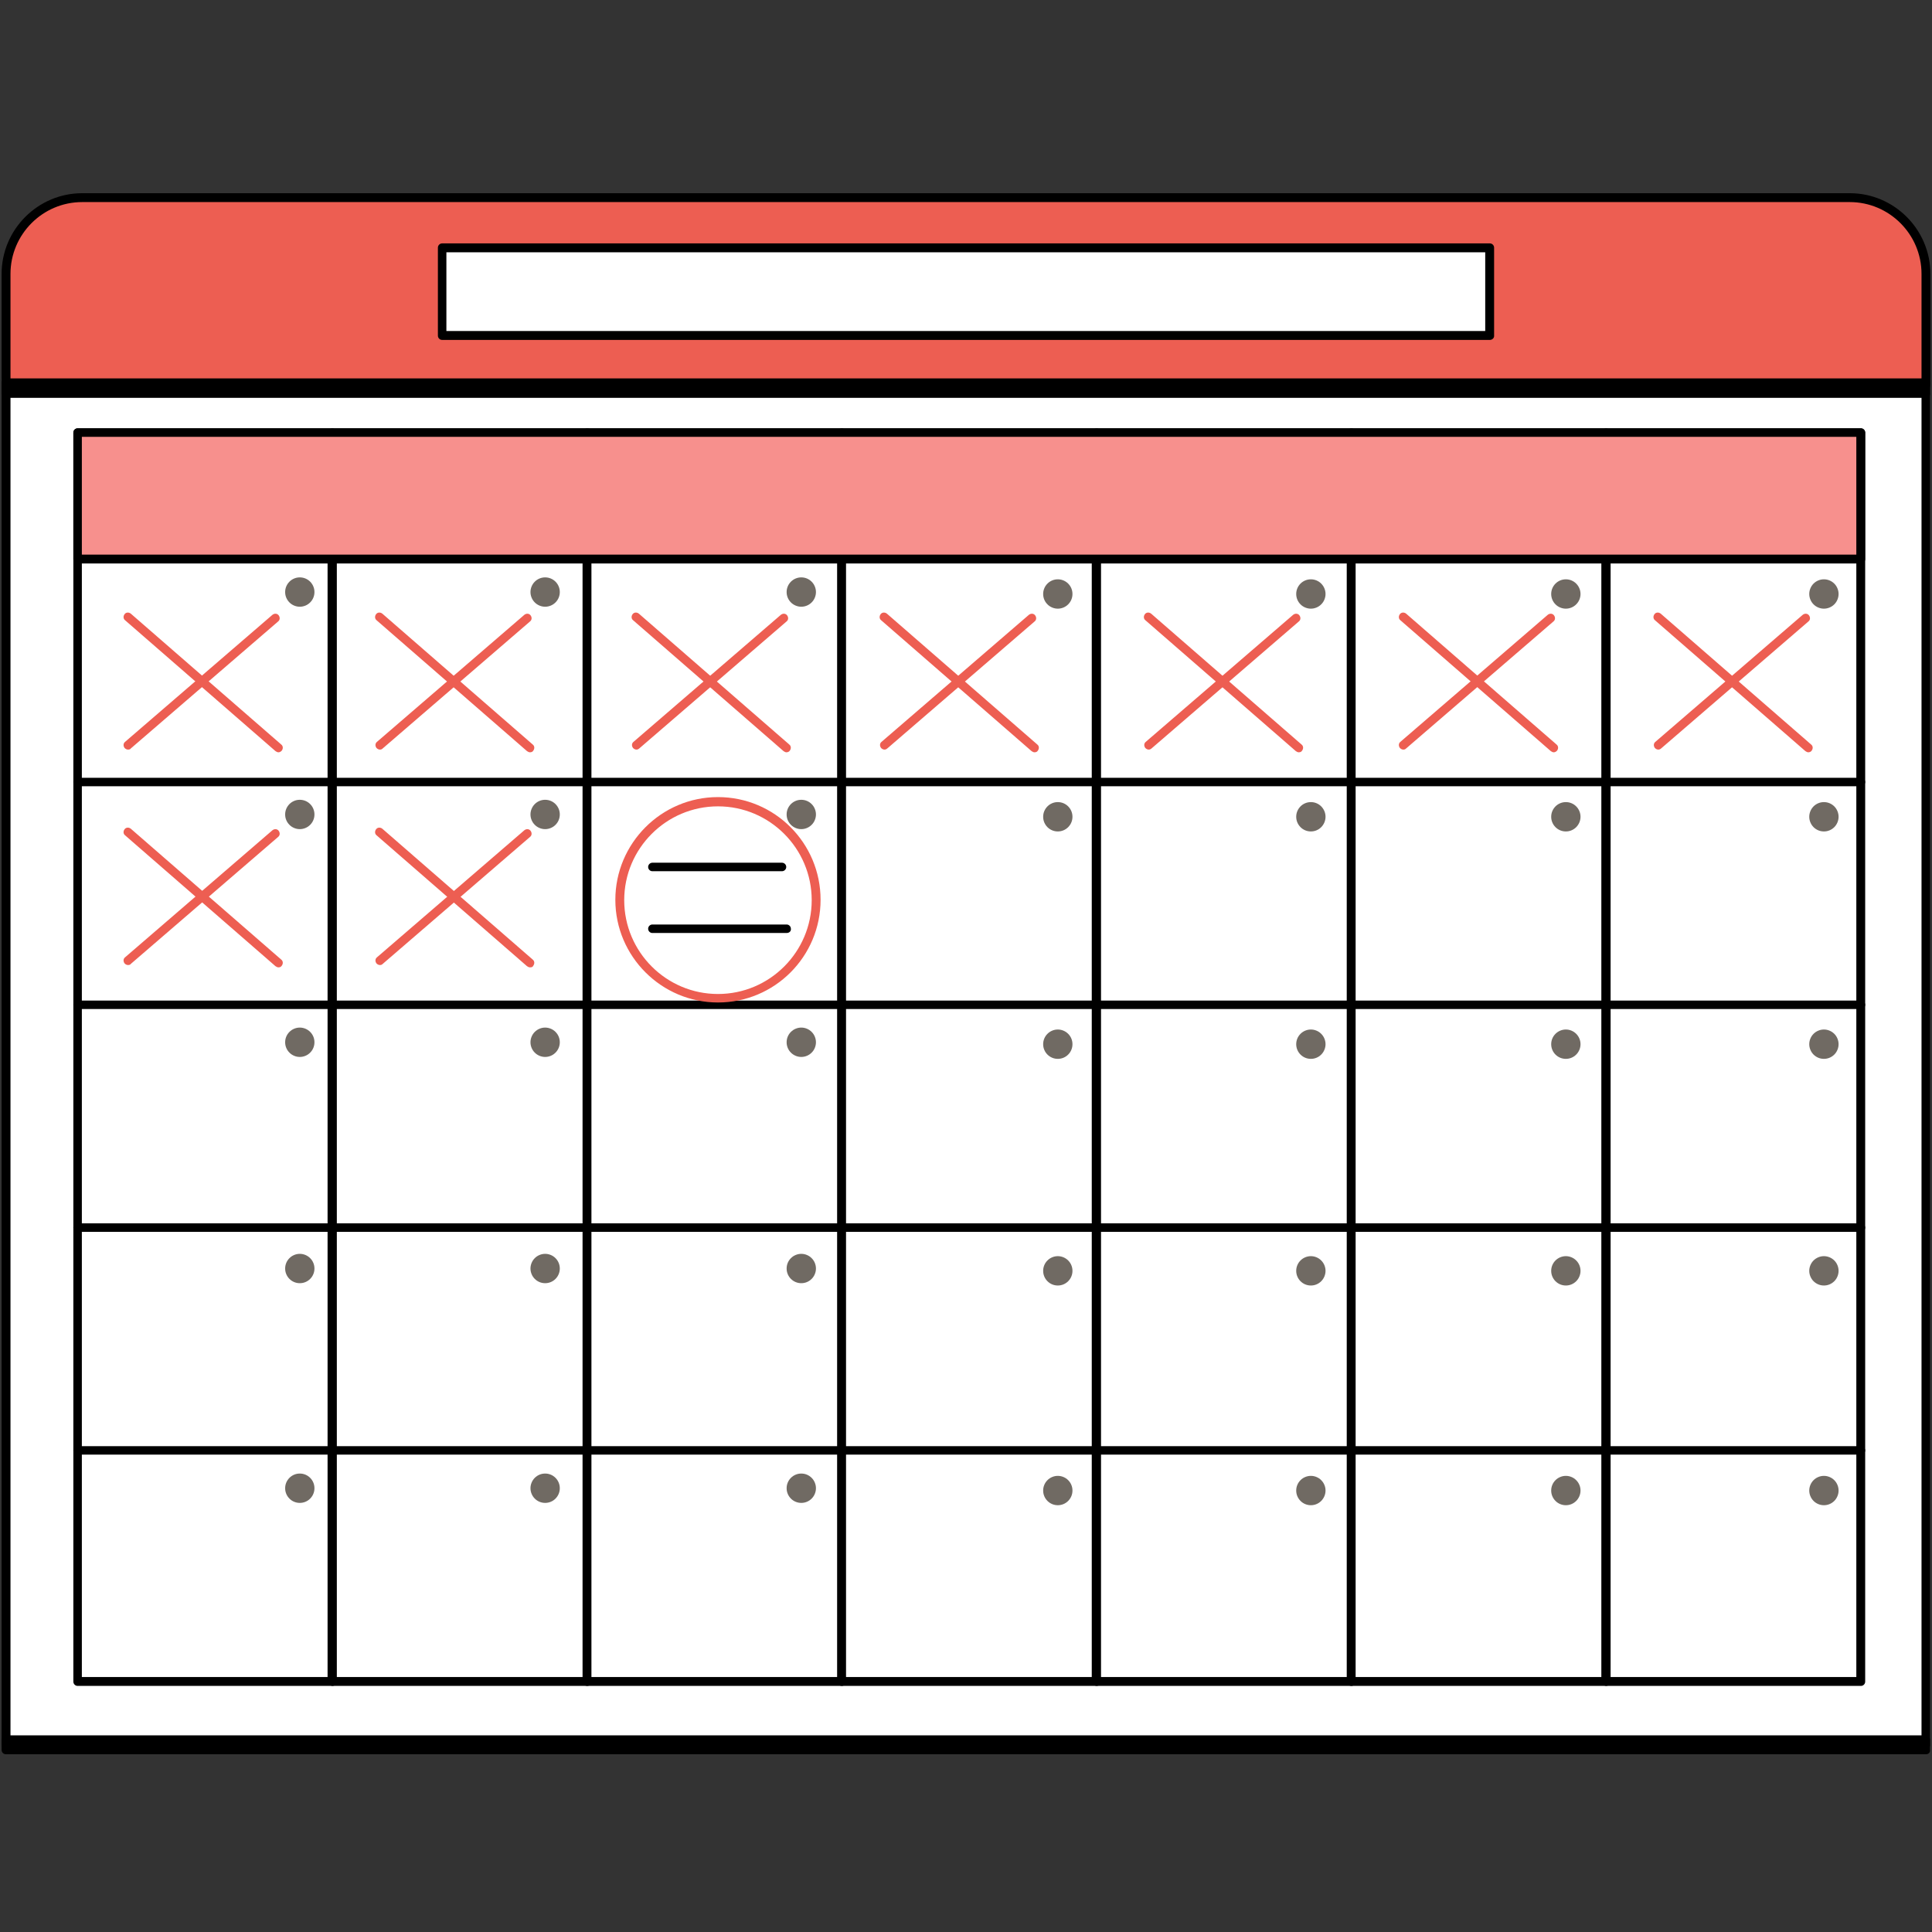 <svg xmlns="http://www.w3.org/2000/svg" xmlns:xlink="http://www.w3.org/1999/xlink" width="500" zoomAndPan="magnify" viewBox="0 0 375 375" height="500" preserveAspectRatio="xMidYMid meet" version="1.0"><rect x="0" y="0" width="375" height="375" fill="#333333" stroke="none"/><defs><clipPath id="41aaf61407"><path d="M 0 37.5 L 375 37.5 L 375 89 L 0 89 Z M 0 37.5 " clip-rule="nonzero"/></clipPath><clipPath id="4795f86ffd"><path d="M 0 336 L 375 336 L 375 340.5 L 0 340.5 Z M 0 336 " clip-rule="nonzero"/></clipPath></defs><path fill="#ed5e52" d="M 367.348 88.164 L 7.652 88.164 C 4.059 88.164 1.211 85.238 1.211 81.719 L 1.211 49.34 C 1.137 45.742 10.047 38.324 13.641 38.324 L 362.855 38.324 C 366.449 38.324 373.789 47.242 373.789 50.766 L 373.789 81.566 C 373.863 85.238 370.941 88.164 367.348 88.164 Z M 367.348 88.164 " fill-opacity="1" fill-rule="nonzero"/><g clip-path="url(#41aaf61407)"><path fill="#000000" d="M 359.039 88.988 L 15.961 88.988 C 7.352 88.988 0.312 81.941 0.312 73.324 L 0.312 53.164 C 0.312 44.543 7.352 37.5 15.961 37.5 L 359.039 37.5 C 367.648 37.5 374.688 44.543 374.688 53.164 L 374.688 73.324 C 374.688 81.941 367.648 88.988 359.039 88.988 Z M 15.961 39.223 C 8.25 39.223 2.035 45.52 2.035 53.164 L 2.035 73.324 C 2.035 81.043 8.324 87.262 15.961 87.262 L 359.039 87.262 C 366.75 87.262 372.965 80.969 372.965 73.324 L 372.965 53.164 C 372.965 45.445 366.676 39.223 359.039 39.223 Z M 15.961 39.223 " fill-opacity="1" fill-rule="nonzero"/></g><path fill="#ffffff" d="M 1.137 74.297 L 373.789 74.297 L 373.789 338.625 L 1.137 338.625 Z M 1.137 74.297 " fill-opacity="1" fill-rule="nonzero"/><path fill="#000000" d="M 373.863 339.527 L 1.137 339.527 C 0.688 339.527 0.312 339.152 0.312 338.703 L 0.312 74.297 C 0.312 73.848 0.688 73.473 1.137 73.473 L 373.789 73.473 C 374.238 73.473 374.613 73.848 374.613 74.297 L 374.613 338.625 C 374.688 339.074 374.312 339.527 373.863 339.527 Z M 2.035 337.801 L 372.965 337.801 L 372.965 75.195 L 2.035 75.195 Z M 2.035 337.801 " fill-opacity="1" fill-rule="nonzero"/><path fill="#ffffff" d="M 85.82 48.066 L 289.18 48.066 L 289.18 65.078 L 85.82 65.078 Z M 85.82 48.066 " fill-opacity="1" fill-rule="nonzero"/><path fill="#000000" d="M 289.18 65.98 L 85.82 65.98 C 85.371 65.98 84.996 65.605 84.996 65.156 L 84.996 48.066 C 84.996 47.617 85.371 47.242 85.82 47.242 L 289.18 47.242 C 289.629 47.242 290.004 47.617 290.004 48.066 L 290.004 65.078 C 290.078 65.605 289.629 65.98 289.18 65.98 Z M 86.645 64.254 L 288.281 64.254 L 288.281 48.965 L 86.645 48.965 Z M 86.645 64.254 " fill-opacity="1" fill-rule="nonzero"/><path fill="#ffffff" d="M 15.062 83.965 L 64.48 83.965 L 64.48 326.41 L 15.062 326.41 Z M 15.062 83.965 " fill-opacity="1" fill-rule="nonzero"/><path fill="#000000" d="M 64.48 327.234 L 15.062 327.234 C 14.613 327.234 14.238 326.859 14.238 326.41 L 14.238 83.965 C 14.238 83.516 14.613 83.141 15.062 83.141 L 64.48 83.141 C 64.93 83.141 65.305 83.516 65.305 83.965 L 65.305 326.41 C 65.379 326.859 65.004 327.234 64.48 327.234 Z M 15.887 325.512 L 63.582 325.512 L 63.582 84.789 L 15.887 84.789 Z M 15.887 325.512 " fill-opacity="1" fill-rule="nonzero"/><path fill="#ffffff" d="M 64.48 83.965 L 113.898 83.965 L 113.898 326.41 L 64.48 326.41 Z M 64.48 83.965 " fill-opacity="1" fill-rule="nonzero"/><path fill="#000000" d="M 113.973 327.234 L 64.555 327.234 C 64.105 327.234 63.73 326.859 63.73 326.41 L 63.73 83.965 C 63.73 83.516 64.105 83.141 64.555 83.141 L 113.973 83.141 C 114.422 83.141 114.797 83.516 114.797 83.965 L 114.797 326.41 C 114.797 326.859 114.422 327.234 113.973 327.234 Z M 65.379 325.512 L 113.074 325.512 L 113.074 84.789 L 65.379 84.789 Z M 65.379 325.512 " fill-opacity="1" fill-rule="nonzero"/><path fill="#ffffff" d="M 113.973 83.965 L 163.391 83.965 L 163.391 326.41 L 113.973 326.41 Z M 113.973 83.965 " fill-opacity="1" fill-rule="nonzero"/><path fill="#000000" d="M 163.391 327.234 L 113.973 327.234 C 113.523 327.234 113.148 326.859 113.148 326.41 L 113.148 83.965 C 113.148 83.516 113.523 83.141 113.973 83.141 L 163.391 83.141 C 163.84 83.141 164.215 83.516 164.215 83.965 L 164.215 326.41 C 164.215 326.859 163.84 327.234 163.391 327.234 Z M 114.797 325.512 L 162.492 325.512 L 162.492 84.789 L 114.797 84.789 Z M 114.797 325.512 " fill-opacity="1" fill-rule="nonzero"/><path fill="#ffffff" d="M 163.391 83.965 L 212.809 83.965 L 212.809 326.41 L 163.391 326.41 Z M 163.391 83.965 " fill-opacity="1" fill-rule="nonzero"/><path fill="#000000" d="M 212.809 327.234 L 163.391 327.234 C 162.941 327.234 162.566 326.859 162.566 326.41 L 162.566 83.965 C 162.566 83.516 162.941 83.141 163.391 83.141 L 212.809 83.141 C 213.258 83.141 213.633 83.516 213.633 83.965 L 213.633 326.41 C 213.707 326.859 213.332 327.234 212.809 327.234 Z M 164.215 325.512 L 211.91 325.512 L 211.91 84.789 L 164.215 84.789 Z M 164.215 325.512 " fill-opacity="1" fill-rule="nonzero"/><path fill="#ffffff" d="M 212.809 83.965 L 262.227 83.965 L 262.227 326.41 L 212.809 326.41 Z M 212.809 83.965 " fill-opacity="1" fill-rule="nonzero"/><path fill="#000000" d="M 262.301 327.234 L 212.883 327.234 C 212.434 327.234 212.059 326.859 212.059 326.41 L 212.059 83.965 C 212.059 83.516 212.434 83.141 212.883 83.141 L 262.301 83.141 C 262.75 83.141 263.125 83.516 263.125 83.965 L 263.125 326.41 C 263.125 326.859 262.75 327.234 262.301 327.234 Z M 213.707 325.512 L 261.402 325.512 L 261.402 84.789 L 213.707 84.789 Z M 213.707 325.512 " fill-opacity="1" fill-rule="nonzero"/><path fill="#ffffff" d="M 262.301 83.965 L 311.719 83.965 L 311.719 326.41 L 262.301 326.41 Z M 262.301 83.965 " fill-opacity="1" fill-rule="nonzero"/><path fill="#000000" d="M 311.719 327.234 L 262.301 327.234 C 261.852 327.234 261.477 326.859 261.477 326.41 L 261.477 83.965 C 261.477 83.516 261.852 83.141 262.301 83.141 L 311.719 83.141 C 312.168 83.141 312.539 83.516 312.539 83.965 L 312.539 326.41 C 312.617 326.859 312.168 327.234 311.719 327.234 Z M 263.125 325.512 L 310.82 325.512 L 310.82 84.789 L 263.125 84.789 Z M 263.125 325.512 " fill-opacity="1" fill-rule="nonzero"/><path fill="#ffffff" d="M 311.719 83.965 L 361.133 83.965 L 361.133 326.41 L 311.719 326.41 Z M 311.719 83.965 " fill-opacity="1" fill-rule="nonzero"/><path fill="#000000" d="M 361.211 327.234 L 311.793 327.234 C 311.344 327.234 310.969 326.859 310.969 326.41 L 310.969 83.965 C 310.969 83.516 311.344 83.141 311.793 83.141 L 361.211 83.141 C 361.66 83.141 362.031 83.516 362.031 83.965 L 362.031 326.41 C 362.031 326.859 361.66 327.234 361.211 327.234 Z M 312.617 325.512 L 360.312 325.512 L 360.312 84.789 L 312.617 84.789 Z M 312.617 325.512 " fill-opacity="1" fill-rule="nonzero"/><path fill="#f7908d" d="M 15.062 83.965 L 361.211 83.965 L 361.211 108.547 L 15.062 108.547 Z M 15.062 83.965 " fill-opacity="1" fill-rule="nonzero"/><path fill="#000000" d="M 361.211 109.371 L 15.062 109.371 C 14.613 109.371 14.238 108.996 14.238 108.547 L 14.238 83.965 C 14.238 83.516 14.613 83.141 15.062 83.141 L 361.211 83.141 C 361.66 83.141 362.031 83.516 362.031 83.965 L 362.031 108.547 C 362.031 108.996 361.66 109.371 361.211 109.371 Z M 15.887 107.648 L 360.312 107.648 L 360.312 84.789 L 15.887 84.789 Z M 15.887 107.648 " fill-opacity="1" fill-rule="nonzero"/><path fill="#000000" d="M 361.211 152.613 L 15.062 152.613 C 14.613 152.613 14.238 152.238 14.238 151.789 C 14.238 151.34 14.613 150.965 15.062 150.965 L 361.211 150.965 C 361.66 150.965 362.031 151.34 362.031 151.789 C 362.031 152.238 361.66 152.613 361.211 152.613 Z M 361.211 152.613 " fill-opacity="1" fill-rule="nonzero"/><path fill="#000000" d="M 361.211 195.855 L 15.062 195.855 C 14.613 195.855 14.238 195.484 14.238 195.031 C 14.238 194.582 14.613 194.207 15.062 194.207 L 361.211 194.207 C 361.66 194.207 362.031 194.582 362.031 195.031 C 362.031 195.484 361.66 195.855 361.211 195.855 Z M 361.211 195.855 " fill-opacity="1" fill-rule="nonzero"/><path fill="#000000" d="M 361.211 239.102 L 15.062 239.102 C 14.613 239.102 14.238 238.727 14.238 238.277 C 14.238 237.828 14.613 237.453 15.062 237.453 L 361.211 237.453 C 361.66 237.453 362.031 237.828 362.031 238.277 C 362.031 238.727 361.66 239.102 361.211 239.102 Z M 361.211 239.102 " fill-opacity="1" fill-rule="nonzero"/><path fill="#000000" d="M 361.211 282.344 L 15.062 282.344 C 14.613 282.344 14.238 281.969 14.238 281.52 C 14.238 281.07 14.613 280.695 15.062 280.695 L 361.211 280.695 C 361.66 280.695 362.031 281.07 362.031 281.52 C 362.031 281.969 361.66 282.344 361.211 282.344 Z M 361.211 282.344 " fill-opacity="1" fill-rule="nonzero"/><path fill="#706a63" d="M 61.035 114.918 C 61.035 115.297 60.965 115.66 60.82 116.008 C 60.676 116.355 60.469 116.664 60.203 116.93 C 59.938 117.199 59.629 117.402 59.281 117.547 C 58.93 117.691 58.57 117.766 58.191 117.766 C 57.812 117.766 57.449 117.691 57.102 117.547 C 56.754 117.402 56.445 117.199 56.18 116.93 C 55.914 116.664 55.707 116.355 55.562 116.008 C 55.418 115.66 55.348 115.297 55.348 114.918 C 55.348 114.539 55.418 114.176 55.562 113.828 C 55.707 113.48 55.914 113.172 56.18 112.902 C 56.445 112.637 56.754 112.43 57.102 112.285 C 57.449 112.141 57.812 112.07 58.191 112.07 C 58.57 112.07 58.93 112.141 59.281 112.285 C 59.629 112.43 59.938 112.637 60.203 112.902 C 60.469 113.172 60.676 113.48 60.82 113.828 C 60.965 114.176 61.035 114.539 61.035 114.918 Z M 61.035 114.918 " fill-opacity="1" fill-rule="nonzero"/><path fill="#706a63" d="M 61.035 158.086 C 61.035 158.465 60.965 158.828 60.82 159.176 C 60.676 159.523 60.469 159.832 60.203 160.098 C 59.938 160.367 59.629 160.57 59.281 160.715 C 58.93 160.859 58.57 160.934 58.191 160.934 C 57.812 160.934 57.449 160.859 57.102 160.715 C 56.754 160.57 56.445 160.367 56.18 160.098 C 55.914 159.832 55.707 159.523 55.562 159.176 C 55.418 158.828 55.348 158.465 55.348 158.086 C 55.348 157.707 55.418 157.344 55.562 156.996 C 55.707 156.648 55.914 156.34 56.18 156.07 C 56.445 155.805 56.754 155.598 57.102 155.453 C 57.449 155.309 57.812 155.238 58.191 155.238 C 58.57 155.238 58.93 155.309 59.281 155.453 C 59.629 155.598 59.938 155.805 60.203 156.07 C 60.469 156.34 60.676 156.648 60.82 156.996 C 60.965 157.344 61.035 157.707 61.035 158.086 Z M 61.035 158.086 " fill-opacity="1" fill-rule="nonzero"/><path fill="#706a63" d="M 61.035 202.301 C 61.035 202.68 60.965 203.043 60.82 203.391 C 60.676 203.742 60.469 204.051 60.203 204.316 C 59.938 204.582 59.629 204.789 59.281 204.934 C 58.93 205.078 58.57 205.152 58.191 205.152 C 57.812 205.152 57.449 205.078 57.102 204.934 C 56.754 204.789 56.445 204.582 56.18 204.316 C 55.914 204.051 55.707 203.742 55.562 203.391 C 55.418 203.043 55.348 202.68 55.348 202.301 C 55.348 201.926 55.418 201.562 55.562 201.211 C 55.707 200.863 55.914 200.555 56.18 200.289 C 56.445 200.023 56.754 199.816 57.102 199.672 C 57.449 199.527 57.812 199.453 58.191 199.453 C 58.57 199.453 58.93 199.527 59.281 199.672 C 59.629 199.816 59.938 200.023 60.203 200.289 C 60.469 200.555 60.676 200.863 60.82 201.211 C 60.965 201.562 61.035 201.926 61.035 202.301 Z M 61.035 202.301 " fill-opacity="1" fill-rule="nonzero"/><path fill="#706a63" d="M 61.035 246.219 C 61.035 246.598 60.965 246.961 60.82 247.309 C 60.676 247.66 60.469 247.965 60.203 248.234 C 59.938 248.5 59.629 248.707 59.281 248.852 C 58.93 248.996 58.57 249.066 58.191 249.066 C 57.812 249.066 57.449 248.996 57.102 248.852 C 56.754 248.707 56.445 248.5 56.18 248.234 C 55.914 247.965 55.707 247.66 55.562 247.309 C 55.418 246.961 55.348 246.598 55.348 246.219 C 55.348 245.844 55.418 245.48 55.562 245.129 C 55.707 244.781 55.914 244.473 56.18 244.207 C 56.445 243.938 56.754 243.734 57.102 243.59 C 57.449 243.445 57.812 243.371 58.191 243.371 C 58.57 243.371 58.93 243.445 59.281 243.59 C 59.629 243.734 59.938 243.938 60.203 244.207 C 60.469 244.473 60.676 244.781 60.82 245.129 C 60.965 245.48 61.035 245.844 61.035 246.219 Z M 61.035 246.219 " fill-opacity="1" fill-rule="nonzero"/><path fill="#706a63" d="M 61.035 288.863 C 61.035 289.242 60.965 289.605 60.82 289.953 C 60.676 290.301 60.469 290.609 60.203 290.879 C 59.938 291.145 59.629 291.352 59.281 291.496 C 58.93 291.641 58.57 291.711 58.191 291.711 C 57.812 291.711 57.449 291.641 57.102 291.496 C 56.754 291.352 56.445 291.145 56.18 290.879 C 55.914 290.609 55.707 290.301 55.562 289.953 C 55.418 289.605 55.348 289.242 55.348 288.863 C 55.348 288.484 55.418 288.121 55.562 287.773 C 55.707 287.426 55.914 287.117 56.18 286.848 C 56.445 286.582 56.754 286.375 57.102 286.23 C 57.449 286.086 57.812 286.016 58.191 286.016 C 58.57 286.016 58.93 286.086 59.281 286.23 C 59.629 286.375 59.938 286.582 60.203 286.848 C 60.469 287.117 60.676 287.426 60.82 287.773 C 60.965 288.121 61.035 288.484 61.035 288.863 Z M 61.035 288.863 " fill-opacity="1" fill-rule="nonzero"/><path fill="#706a63" d="M 108.656 114.918 C 108.656 115.297 108.586 115.66 108.441 116.008 C 108.297 116.355 108.09 116.664 107.824 116.93 C 107.559 117.199 107.25 117.402 106.902 117.547 C 106.551 117.691 106.188 117.766 105.812 117.766 C 105.434 117.766 105.07 117.691 104.723 117.547 C 104.375 117.402 104.066 117.199 103.801 116.93 C 103.531 116.664 103.328 116.355 103.184 116.008 C 103.039 115.66 102.965 115.297 102.965 114.918 C 102.965 114.539 103.039 114.176 103.184 113.828 C 103.328 113.48 103.531 113.172 103.801 112.902 C 104.066 112.637 104.375 112.43 104.723 112.285 C 105.07 112.141 105.434 112.07 105.812 112.07 C 106.188 112.07 106.551 112.141 106.902 112.285 C 107.25 112.43 107.559 112.637 107.824 112.902 C 108.09 113.172 108.297 113.48 108.441 113.828 C 108.586 114.176 108.656 114.539 108.656 114.918 Z M 108.656 114.918 " fill-opacity="1" fill-rule="nonzero"/><path fill="#706a63" d="M 108.656 158.086 C 108.656 158.465 108.586 158.828 108.441 159.176 C 108.297 159.523 108.09 159.832 107.824 160.098 C 107.559 160.367 107.25 160.57 106.902 160.715 C 106.551 160.859 106.188 160.934 105.812 160.934 C 105.434 160.934 105.07 160.859 104.723 160.715 C 104.375 160.57 104.066 160.367 103.801 160.098 C 103.531 159.832 103.328 159.523 103.184 159.176 C 103.039 158.828 102.965 158.465 102.965 158.086 C 102.965 157.707 103.039 157.344 103.184 156.996 C 103.328 156.648 103.531 156.34 103.801 156.07 C 104.066 155.805 104.375 155.598 104.723 155.453 C 105.07 155.309 105.434 155.238 105.812 155.238 C 106.188 155.238 106.551 155.309 106.902 155.453 C 107.25 155.598 107.559 155.805 107.824 156.07 C 108.09 156.34 108.297 156.648 108.441 156.996 C 108.586 157.344 108.656 157.707 108.656 158.086 Z M 108.656 158.086 " fill-opacity="1" fill-rule="nonzero"/><path fill="#706a63" d="M 108.656 202.301 C 108.656 202.68 108.586 203.043 108.441 203.391 C 108.297 203.742 108.09 204.051 107.824 204.316 C 107.559 204.582 107.25 204.789 106.902 204.934 C 106.551 205.078 106.188 205.152 105.812 205.152 C 105.434 205.152 105.07 205.078 104.723 204.934 C 104.375 204.789 104.066 204.582 103.801 204.316 C 103.531 204.051 103.328 203.742 103.184 203.391 C 103.039 203.043 102.965 202.68 102.965 202.301 C 102.965 201.926 103.039 201.562 103.184 201.211 C 103.328 200.863 103.531 200.555 103.801 200.289 C 104.066 200.023 104.375 199.816 104.723 199.672 C 105.07 199.527 105.434 199.453 105.812 199.453 C 106.188 199.453 106.551 199.527 106.902 199.672 C 107.25 199.816 107.559 200.023 107.824 200.289 C 108.09 200.555 108.297 200.863 108.441 201.211 C 108.586 201.562 108.656 201.926 108.656 202.301 Z M 108.656 202.301 " fill-opacity="1" fill-rule="nonzero"/><path fill="#706a63" d="M 108.656 246.219 C 108.656 246.598 108.586 246.961 108.441 247.309 C 108.297 247.66 108.09 247.965 107.824 248.234 C 107.559 248.5 107.25 248.707 106.902 248.852 C 106.551 248.996 106.188 249.066 105.812 249.066 C 105.434 249.066 105.07 248.996 104.723 248.852 C 104.375 248.707 104.066 248.5 103.801 248.234 C 103.531 247.965 103.328 247.66 103.184 247.309 C 103.039 246.961 102.965 246.598 102.965 246.219 C 102.965 245.844 103.039 245.48 103.184 245.129 C 103.328 244.781 103.531 244.473 103.801 244.207 C 104.066 243.938 104.375 243.734 104.723 243.59 C 105.07 243.445 105.434 243.371 105.812 243.371 C 106.188 243.371 106.551 243.445 106.902 243.59 C 107.25 243.734 107.559 243.938 107.824 244.207 C 108.09 244.473 108.297 244.781 108.441 245.129 C 108.586 245.48 108.656 245.844 108.656 246.219 Z M 108.656 246.219 " fill-opacity="1" fill-rule="nonzero"/><path fill="#706a63" d="M 108.656 288.863 C 108.656 289.242 108.586 289.605 108.441 289.953 C 108.297 290.301 108.09 290.609 107.824 290.879 C 107.559 291.145 107.25 291.352 106.902 291.496 C 106.551 291.641 106.188 291.711 105.812 291.711 C 105.434 291.711 105.07 291.641 104.723 291.496 C 104.375 291.352 104.066 291.145 103.801 290.879 C 103.531 290.609 103.328 290.301 103.184 289.953 C 103.039 289.605 102.965 289.242 102.965 288.863 C 102.965 288.484 103.039 288.121 103.184 287.773 C 103.328 287.426 103.531 287.117 103.801 286.848 C 104.066 286.582 104.375 286.375 104.723 286.23 C 105.07 286.086 105.434 286.016 105.812 286.016 C 106.188 286.016 106.551 286.086 106.902 286.23 C 107.25 286.375 107.559 286.582 107.824 286.848 C 108.09 287.117 108.297 287.426 108.441 287.773 C 108.586 288.121 108.656 288.484 108.656 288.863 Z M 108.656 288.863 " fill-opacity="1" fill-rule="nonzero"/><path fill="#706a63" d="M 158.375 114.918 C 158.375 115.297 158.301 115.66 158.156 116.008 C 158.012 116.355 157.809 116.664 157.539 116.93 C 157.273 117.199 156.965 117.402 156.617 117.547 C 156.27 117.691 155.906 117.766 155.527 117.766 C 155.152 117.766 154.789 117.691 154.441 117.547 C 154.09 117.402 153.785 117.199 153.516 116.93 C 153.25 116.664 153.043 116.355 152.898 116.008 C 152.754 115.66 152.684 115.297 152.684 114.918 C 152.684 114.539 152.754 114.176 152.898 113.828 C 153.043 113.48 153.25 113.172 153.516 112.902 C 153.785 112.637 154.09 112.43 154.441 112.285 C 154.789 112.141 155.152 112.07 155.527 112.07 C 155.906 112.07 156.27 112.141 156.617 112.285 C 156.965 112.43 157.273 112.637 157.539 112.902 C 157.809 113.172 158.012 113.48 158.156 113.828 C 158.301 114.176 158.375 114.539 158.375 114.918 Z M 158.375 114.918 " fill-opacity="1" fill-rule="nonzero"/><path fill="#706a63" d="M 158.375 158.086 C 158.375 158.465 158.301 158.828 158.156 159.176 C 158.012 159.523 157.809 159.832 157.539 160.098 C 157.273 160.367 156.965 160.57 156.617 160.715 C 156.27 160.859 155.906 160.934 155.527 160.934 C 155.152 160.934 154.789 160.859 154.441 160.715 C 154.09 160.57 153.785 160.367 153.516 160.098 C 153.25 159.832 153.043 159.523 152.898 159.176 C 152.754 158.828 152.684 158.465 152.684 158.086 C 152.684 157.707 152.754 157.344 152.898 156.996 C 153.043 156.648 153.25 156.34 153.516 156.07 C 153.785 155.805 154.09 155.598 154.441 155.453 C 154.789 155.309 155.152 155.238 155.527 155.238 C 155.906 155.238 156.27 155.309 156.617 155.453 C 156.965 155.598 157.273 155.805 157.539 156.07 C 157.809 156.34 158.012 156.648 158.156 156.996 C 158.301 157.344 158.375 157.707 158.375 158.086 Z M 158.375 158.086 " fill-opacity="1" fill-rule="nonzero"/><path fill="#706a63" d="M 158.375 202.301 C 158.375 202.68 158.301 203.043 158.156 203.391 C 158.012 203.742 157.809 204.051 157.539 204.316 C 157.273 204.582 156.965 204.789 156.617 204.934 C 156.27 205.078 155.906 205.152 155.527 205.152 C 155.152 205.152 154.789 205.078 154.441 204.934 C 154.09 204.789 153.785 204.582 153.516 204.316 C 153.25 204.051 153.043 203.742 152.898 203.391 C 152.754 203.043 152.684 202.68 152.684 202.301 C 152.684 201.926 152.754 201.562 152.898 201.211 C 153.043 200.863 153.25 200.555 153.516 200.289 C 153.785 200.023 154.09 199.816 154.441 199.672 C 154.789 199.527 155.152 199.453 155.527 199.453 C 155.906 199.453 156.27 199.527 156.617 199.672 C 156.965 199.816 157.273 200.023 157.539 200.289 C 157.809 200.555 158.012 200.863 158.156 201.211 C 158.301 201.562 158.375 201.926 158.375 202.301 Z M 158.375 202.301 " fill-opacity="1" fill-rule="nonzero"/><path fill="#706a63" d="M 158.375 246.219 C 158.375 246.598 158.301 246.961 158.156 247.309 C 158.012 247.66 157.809 247.965 157.539 248.234 C 157.273 248.5 156.965 248.707 156.617 248.852 C 156.27 248.996 155.906 249.066 155.527 249.066 C 155.152 249.066 154.789 248.996 154.441 248.852 C 154.09 248.707 153.785 248.5 153.516 248.234 C 153.25 247.965 153.043 247.66 152.898 247.309 C 152.754 246.961 152.684 246.598 152.684 246.219 C 152.684 245.844 152.754 245.48 152.898 245.129 C 153.043 244.781 153.25 244.473 153.516 244.207 C 153.785 243.938 154.09 243.734 154.441 243.59 C 154.789 243.445 155.152 243.371 155.527 243.371 C 155.906 243.371 156.27 243.445 156.617 243.59 C 156.965 243.734 157.273 243.938 157.539 244.207 C 157.809 244.473 158.012 244.781 158.156 245.129 C 158.301 245.48 158.375 245.844 158.375 246.219 Z M 158.375 246.219 " fill-opacity="1" fill-rule="nonzero"/><path fill="#706a63" d="M 158.375 288.863 C 158.375 289.242 158.301 289.605 158.156 289.953 C 158.012 290.301 157.809 290.609 157.539 290.879 C 157.273 291.145 156.965 291.352 156.617 291.496 C 156.27 291.641 155.906 291.711 155.527 291.711 C 155.152 291.711 154.789 291.641 154.441 291.496 C 154.09 291.352 153.785 291.145 153.516 290.879 C 153.25 290.609 153.043 290.301 152.898 289.953 C 152.754 289.605 152.684 289.242 152.684 288.863 C 152.684 288.484 152.754 288.121 152.898 287.773 C 153.043 287.426 153.25 287.117 153.516 286.848 C 153.785 286.582 154.09 286.375 154.441 286.23 C 154.789 286.086 155.152 286.016 155.527 286.016 C 155.906 286.016 156.27 286.086 156.617 286.23 C 156.965 286.375 157.273 286.582 157.539 286.848 C 157.809 287.117 158.012 287.426 158.156 287.773 C 158.301 288.121 158.375 288.484 158.375 288.863 Z M 158.375 288.863 " fill-opacity="1" fill-rule="nonzero"/><path fill="#706a63" d="M 208.164 115.293 C 208.164 115.668 208.094 116.031 207.949 116.383 C 207.805 116.73 207.598 117.039 207.332 117.305 C 207.066 117.574 206.758 117.777 206.41 117.922 C 206.059 118.066 205.699 118.141 205.32 118.141 C 204.941 118.141 204.578 118.066 204.23 117.922 C 203.883 117.777 203.574 117.574 203.309 117.305 C 203.043 117.039 202.836 116.73 202.691 116.383 C 202.547 116.031 202.477 115.668 202.477 115.293 C 202.477 114.914 202.547 114.551 202.691 114.203 C 202.836 113.852 203.043 113.547 203.309 113.277 C 203.574 113.012 203.883 112.805 204.23 112.66 C 204.578 112.516 204.941 112.445 205.32 112.445 C 205.699 112.445 206.059 112.516 206.41 112.66 C 206.758 112.805 207.066 113.012 207.332 113.277 C 207.598 113.547 207.805 113.852 207.949 114.203 C 208.094 114.551 208.164 114.914 208.164 115.293 Z M 208.164 115.293 " fill-opacity="1" fill-rule="nonzero"/><path fill="#706a63" d="M 208.164 158.535 C 208.164 158.914 208.094 159.277 207.949 159.625 C 207.805 159.973 207.598 160.281 207.332 160.551 C 207.066 160.816 206.758 161.023 206.41 161.168 C 206.059 161.312 205.699 161.383 205.32 161.383 C 204.941 161.383 204.578 161.312 204.23 161.168 C 203.883 161.023 203.574 160.816 203.309 160.551 C 203.043 160.281 202.836 159.973 202.691 159.625 C 202.547 159.277 202.477 158.914 202.477 158.535 C 202.477 158.156 202.547 157.793 202.691 157.445 C 202.836 157.098 203.043 156.789 203.309 156.52 C 203.574 156.254 203.883 156.047 204.23 155.902 C 204.578 155.758 204.941 155.688 205.32 155.688 C 205.699 155.688 206.059 155.758 206.41 155.902 C 206.758 156.047 207.066 156.254 207.332 156.52 C 207.598 156.789 207.805 157.098 207.949 157.445 C 208.094 157.793 208.164 158.156 208.164 158.535 Z M 208.164 158.535 " fill-opacity="1" fill-rule="nonzero"/><path fill="#706a63" d="M 208.164 202.676 C 208.164 203.055 208.094 203.418 207.949 203.766 C 207.805 204.117 207.598 204.426 207.332 204.691 C 207.066 204.957 206.758 205.164 206.41 205.309 C 206.059 205.453 205.699 205.523 205.32 205.523 C 204.941 205.523 204.578 205.453 204.23 205.309 C 203.883 205.164 203.574 204.957 203.309 204.691 C 203.043 204.426 202.836 204.117 202.691 203.766 C 202.547 203.418 202.477 203.055 202.477 202.676 C 202.477 202.301 202.547 201.938 202.691 201.586 C 202.836 201.238 203.043 200.93 203.309 200.664 C 203.574 200.398 203.883 200.191 204.23 200.047 C 204.578 199.902 204.941 199.828 205.32 199.828 C 205.699 199.828 206.059 199.902 206.41 200.047 C 206.758 200.191 207.066 200.398 207.332 200.664 C 207.598 200.93 207.805 201.238 207.949 201.586 C 208.094 201.938 208.164 202.301 208.164 202.676 Z M 208.164 202.676 " fill-opacity="1" fill-rule="nonzero"/><path fill="#706a63" d="M 208.164 246.668 C 208.164 247.047 208.094 247.41 207.949 247.758 C 207.805 248.109 207.598 248.418 207.332 248.684 C 207.066 248.949 206.758 249.156 206.41 249.301 C 206.059 249.445 205.699 249.516 205.32 249.516 C 204.941 249.516 204.578 249.445 204.23 249.301 C 203.883 249.156 203.574 248.949 203.309 248.684 C 203.043 248.418 202.836 248.109 202.691 247.758 C 202.547 247.41 202.477 247.047 202.477 246.668 C 202.477 246.293 202.547 245.93 202.691 245.578 C 202.836 245.23 203.043 244.922 203.309 244.656 C 203.574 244.391 203.883 244.184 204.23 244.039 C 204.578 243.895 204.941 243.82 205.32 243.82 C 205.699 243.82 206.059 243.895 206.41 244.039 C 206.758 244.184 207.066 244.391 207.332 244.656 C 207.598 244.922 207.805 245.23 207.949 245.578 C 208.094 245.93 208.164 246.293 208.164 246.668 Z M 208.164 246.668 " fill-opacity="1" fill-rule="nonzero"/><path fill="#706a63" d="M 208.164 289.312 C 208.164 289.691 208.094 290.055 207.949 290.402 C 207.805 290.75 207.598 291.059 207.332 291.328 C 207.066 291.594 206.758 291.801 206.41 291.945 C 206.059 292.09 205.699 292.16 205.32 292.16 C 204.941 292.16 204.578 292.09 204.23 291.945 C 203.883 291.801 203.574 291.594 203.309 291.328 C 203.043 291.059 202.836 290.75 202.691 290.402 C 202.547 290.055 202.477 289.691 202.477 289.312 C 202.477 288.934 202.547 288.57 202.691 288.223 C 202.836 287.875 203.043 287.566 203.309 287.301 C 203.574 287.031 203.883 286.828 204.23 286.684 C 204.578 286.539 204.941 286.465 205.32 286.465 C 205.699 286.465 206.059 286.539 206.41 286.684 C 206.758 286.828 207.066 287.031 207.332 287.301 C 207.598 287.566 207.805 287.875 207.949 288.223 C 208.094 288.57 208.164 288.934 208.164 289.312 Z M 208.164 289.312 " fill-opacity="1" fill-rule="nonzero"/><path fill="#706a63" d="M 257.285 115.293 C 257.285 115.668 257.211 116.031 257.066 116.383 C 256.922 116.73 256.715 117.039 256.449 117.305 C 256.184 117.574 255.875 117.777 255.527 117.922 C 255.18 118.066 254.816 118.141 254.438 118.141 C 254.062 118.141 253.699 118.066 253.348 117.922 C 253 117.777 252.691 117.574 252.426 117.305 C 252.16 117.039 251.953 116.73 251.809 116.383 C 251.664 116.031 251.594 115.668 251.594 115.293 C 251.594 114.914 251.664 114.551 251.809 114.203 C 251.953 113.852 252.16 113.547 252.426 113.277 C 252.691 113.012 253 112.805 253.348 112.66 C 253.699 112.516 254.062 112.445 254.438 112.445 C 254.816 112.445 255.18 112.516 255.527 112.66 C 255.875 112.805 256.184 113.012 256.449 113.277 C 256.715 113.547 256.922 113.852 257.066 114.203 C 257.211 114.551 257.285 114.914 257.285 115.293 Z M 257.285 115.293 " fill-opacity="1" fill-rule="nonzero"/><path fill="#706a63" d="M 257.285 158.535 C 257.285 158.914 257.211 159.277 257.066 159.625 C 256.922 159.973 256.715 160.281 256.449 160.551 C 256.184 160.816 255.875 161.023 255.527 161.168 C 255.18 161.312 254.816 161.383 254.438 161.383 C 254.062 161.383 253.699 161.312 253.348 161.168 C 253 161.023 252.691 160.816 252.426 160.551 C 252.16 160.281 251.953 159.973 251.809 159.625 C 251.664 159.277 251.594 158.914 251.594 158.535 C 251.594 158.156 251.664 157.793 251.809 157.445 C 251.953 157.098 252.16 156.789 252.426 156.52 C 252.691 156.254 253 156.047 253.348 155.902 C 253.699 155.758 254.062 155.688 254.438 155.688 C 254.816 155.688 255.18 155.758 255.527 155.902 C 255.875 156.047 256.184 156.254 256.449 156.52 C 256.715 156.789 256.922 157.098 257.066 157.445 C 257.211 157.793 257.285 158.156 257.285 158.535 Z M 257.285 158.535 " fill-opacity="1" fill-rule="nonzero"/><path fill="#706a63" d="M 257.285 202.676 C 257.285 203.055 257.211 203.418 257.066 203.766 C 256.922 204.117 256.715 204.426 256.449 204.691 C 256.184 204.957 255.875 205.164 255.527 205.309 C 255.18 205.453 254.816 205.523 254.438 205.523 C 254.062 205.523 253.699 205.453 253.348 205.309 C 253 205.164 252.691 204.957 252.426 204.691 C 252.16 204.426 251.953 204.117 251.809 203.766 C 251.664 203.418 251.594 203.055 251.594 202.676 C 251.594 202.301 251.664 201.938 251.809 201.586 C 251.953 201.238 252.16 200.93 252.426 200.664 C 252.691 200.398 253 200.191 253.348 200.047 C 253.699 199.902 254.062 199.828 254.438 199.828 C 254.816 199.828 255.18 199.902 255.527 200.047 C 255.875 200.191 256.184 200.398 256.449 200.664 C 256.715 200.93 256.922 201.238 257.066 201.586 C 257.211 201.938 257.285 202.301 257.285 202.676 Z M 257.285 202.676 " fill-opacity="1" fill-rule="nonzero"/><path fill="#706a63" d="M 257.285 246.668 C 257.285 247.047 257.211 247.41 257.066 247.758 C 256.922 248.109 256.715 248.418 256.449 248.684 C 256.184 248.949 255.875 249.156 255.527 249.301 C 255.18 249.445 254.816 249.516 254.438 249.516 C 254.062 249.516 253.699 249.445 253.348 249.301 C 253 249.156 252.691 248.949 252.426 248.684 C 252.16 248.418 251.953 248.109 251.809 247.758 C 251.664 247.41 251.594 247.047 251.594 246.668 C 251.594 246.293 251.664 245.93 251.809 245.578 C 251.953 245.23 252.16 244.922 252.426 244.656 C 252.691 244.391 253 244.184 253.348 244.039 C 253.699 243.895 254.062 243.82 254.438 243.82 C 254.816 243.82 255.18 243.895 255.527 244.039 C 255.875 244.184 256.184 244.391 256.449 244.656 C 256.715 244.922 256.922 245.23 257.066 245.578 C 257.211 245.93 257.285 246.293 257.285 246.668 Z M 257.285 246.668 " fill-opacity="1" fill-rule="nonzero"/><path fill="#706a63" d="M 257.285 289.312 C 257.285 289.691 257.211 290.055 257.066 290.402 C 256.922 290.75 256.715 291.059 256.449 291.328 C 256.184 291.594 255.875 291.801 255.527 291.945 C 255.18 292.09 254.816 292.16 254.438 292.16 C 254.062 292.16 253.699 292.09 253.348 291.945 C 253 291.801 252.691 291.594 252.426 291.328 C 252.16 291.059 251.953 290.75 251.809 290.402 C 251.664 290.055 251.594 289.691 251.594 289.312 C 251.594 288.934 251.664 288.57 251.809 288.223 C 251.953 287.875 252.16 287.566 252.426 287.301 C 252.691 287.031 253 286.828 253.348 286.684 C 253.699 286.539 254.062 286.465 254.438 286.465 C 254.816 286.465 255.18 286.539 255.527 286.684 C 255.875 286.828 256.184 287.031 256.449 287.301 C 256.715 287.566 256.922 287.875 257.066 288.223 C 257.211 288.57 257.285 288.934 257.285 289.312 Z M 257.285 289.312 " fill-opacity="1" fill-rule="nonzero"/><path fill="#706a63" d="M 306.777 115.293 C 306.777 115.668 306.703 116.031 306.559 116.383 C 306.414 116.73 306.207 117.039 305.941 117.305 C 305.676 117.574 305.367 117.777 305.02 117.922 C 304.672 118.066 304.309 118.141 303.93 118.141 C 303.555 118.141 303.191 118.066 302.84 117.922 C 302.492 117.777 302.184 117.574 301.918 117.305 C 301.652 117.039 301.445 116.73 301.301 116.383 C 301.156 116.031 301.086 115.668 301.086 115.293 C 301.086 114.914 301.156 114.551 301.301 114.203 C 301.445 113.852 301.652 113.547 301.918 113.277 C 302.184 113.012 302.492 112.805 302.84 112.66 C 303.191 112.516 303.555 112.445 303.93 112.445 C 304.309 112.445 304.672 112.516 305.02 112.66 C 305.367 112.805 305.676 113.012 305.941 113.277 C 306.207 113.547 306.414 113.852 306.559 114.203 C 306.703 114.551 306.777 114.914 306.777 115.293 Z M 306.777 115.293 " fill-opacity="1" fill-rule="nonzero"/><path fill="#706a63" d="M 306.777 158.535 C 306.777 158.914 306.703 159.277 306.559 159.625 C 306.414 159.973 306.207 160.281 305.941 160.551 C 305.676 160.816 305.367 161.023 305.02 161.168 C 304.672 161.312 304.309 161.383 303.93 161.383 C 303.555 161.383 303.191 161.312 302.84 161.168 C 302.492 161.023 302.184 160.816 301.918 160.551 C 301.652 160.281 301.445 159.973 301.301 159.625 C 301.156 159.277 301.086 158.914 301.086 158.535 C 301.086 158.156 301.156 157.793 301.301 157.445 C 301.445 157.098 301.652 156.789 301.918 156.52 C 302.184 156.254 302.492 156.047 302.84 155.902 C 303.191 155.758 303.555 155.688 303.93 155.688 C 304.309 155.688 304.672 155.758 305.02 155.902 C 305.367 156.047 305.676 156.254 305.941 156.52 C 306.207 156.789 306.414 157.098 306.559 157.445 C 306.703 157.793 306.777 158.156 306.777 158.535 Z M 306.777 158.535 " fill-opacity="1" fill-rule="nonzero"/><path fill="#706a63" d="M 306.777 202.676 C 306.777 203.055 306.703 203.418 306.559 203.766 C 306.414 204.117 306.207 204.426 305.941 204.691 C 305.676 204.957 305.367 205.164 305.02 205.309 C 304.672 205.453 304.309 205.523 303.93 205.523 C 303.555 205.523 303.191 205.453 302.84 205.309 C 302.492 205.164 302.184 204.957 301.918 204.691 C 301.652 204.426 301.445 204.117 301.301 203.766 C 301.156 203.418 301.086 203.055 301.086 202.676 C 301.086 202.301 301.156 201.938 301.301 201.586 C 301.445 201.238 301.652 200.93 301.918 200.664 C 302.184 200.398 302.492 200.191 302.84 200.047 C 303.191 199.902 303.555 199.828 303.93 199.828 C 304.309 199.828 304.672 199.902 305.02 200.047 C 305.367 200.191 305.676 200.398 305.941 200.664 C 306.207 200.93 306.414 201.238 306.559 201.586 C 306.703 201.938 306.777 202.301 306.777 202.676 Z M 306.777 202.676 " fill-opacity="1" fill-rule="nonzero"/><path fill="#706a63" d="M 306.777 246.668 C 306.777 247.047 306.703 247.41 306.559 247.758 C 306.414 248.109 306.207 248.418 305.941 248.684 C 305.676 248.949 305.367 249.156 305.02 249.301 C 304.672 249.445 304.309 249.516 303.93 249.516 C 303.555 249.516 303.191 249.445 302.84 249.301 C 302.492 249.156 302.184 248.949 301.918 248.684 C 301.652 248.418 301.445 248.109 301.301 247.758 C 301.156 247.41 301.086 247.047 301.086 246.668 C 301.086 246.293 301.156 245.93 301.301 245.578 C 301.445 245.23 301.652 244.922 301.918 244.656 C 302.184 244.391 302.492 244.184 302.84 244.039 C 303.191 243.895 303.555 243.82 303.93 243.82 C 304.309 243.82 304.672 243.895 305.02 244.039 C 305.367 244.184 305.676 244.391 305.941 244.656 C 306.207 244.922 306.414 245.23 306.559 245.578 C 306.703 245.93 306.777 246.293 306.777 246.668 Z M 306.777 246.668 " fill-opacity="1" fill-rule="nonzero"/><path fill="#706a63" d="M 306.777 289.312 C 306.777 289.691 306.703 290.055 306.559 290.402 C 306.414 290.75 306.207 291.059 305.941 291.328 C 305.676 291.594 305.367 291.801 305.02 291.945 C 304.672 292.09 304.309 292.16 303.93 292.16 C 303.555 292.16 303.191 292.09 302.84 291.945 C 302.492 291.801 302.184 291.594 301.918 291.328 C 301.652 291.059 301.445 290.75 301.301 290.402 C 301.156 290.055 301.086 289.691 301.086 289.312 C 301.086 288.934 301.156 288.57 301.301 288.223 C 301.445 287.875 301.652 287.566 301.918 287.301 C 302.184 287.031 302.492 286.828 302.84 286.684 C 303.191 286.539 303.555 286.465 303.93 286.465 C 304.309 286.465 304.672 286.539 305.02 286.684 C 305.367 286.828 305.676 287.031 305.941 287.301 C 306.207 287.566 306.414 287.875 306.559 288.223 C 306.703 288.57 306.777 288.934 306.777 289.312 Z M 306.777 289.312 " fill-opacity="1" fill-rule="nonzero"/><path fill="#706a63" d="M 356.867 115.293 C 356.867 115.668 356.793 116.031 356.648 116.383 C 356.504 116.73 356.301 117.039 356.035 117.305 C 355.766 117.574 355.457 117.777 355.109 117.922 C 354.762 118.066 354.398 118.141 354.023 118.141 C 353.645 118.141 353.281 118.066 352.934 117.922 C 352.586 117.777 352.277 117.574 352.008 117.305 C 351.742 117.039 351.539 116.73 351.395 116.383 C 351.25 116.031 351.176 115.668 351.176 115.293 C 351.176 114.914 351.25 114.551 351.395 114.203 C 351.539 113.852 351.742 113.547 352.008 113.277 C 352.277 113.012 352.586 112.805 352.934 112.66 C 353.281 112.516 353.645 112.445 354.023 112.445 C 354.398 112.445 354.762 112.516 355.109 112.66 C 355.457 112.805 355.766 113.012 356.035 113.277 C 356.301 113.547 356.504 113.852 356.648 114.203 C 356.793 114.551 356.867 114.914 356.867 115.293 Z M 356.867 115.293 " fill-opacity="1" fill-rule="nonzero"/><path fill="#706a63" d="M 356.867 158.535 C 356.867 158.914 356.793 159.277 356.648 159.625 C 356.504 159.973 356.301 160.281 356.035 160.551 C 355.766 160.816 355.457 161.023 355.109 161.168 C 354.762 161.312 354.398 161.383 354.023 161.383 C 353.645 161.383 353.281 161.312 352.934 161.168 C 352.586 161.023 352.277 160.816 352.008 160.551 C 351.742 160.281 351.539 159.973 351.395 159.625 C 351.25 159.277 351.176 158.914 351.176 158.535 C 351.176 158.156 351.25 157.793 351.395 157.445 C 351.539 157.098 351.742 156.789 352.008 156.52 C 352.277 156.254 352.586 156.047 352.934 155.902 C 353.281 155.758 353.645 155.688 354.023 155.688 C 354.398 155.688 354.762 155.758 355.109 155.902 C 355.457 156.047 355.766 156.254 356.035 156.52 C 356.301 156.789 356.504 157.098 356.648 157.445 C 356.793 157.793 356.867 158.156 356.867 158.535 Z M 356.867 158.535 " fill-opacity="1" fill-rule="nonzero"/><path fill="#706a63" d="M 356.867 202.676 C 356.867 203.055 356.793 203.418 356.648 203.766 C 356.504 204.117 356.301 204.426 356.035 204.691 C 355.766 204.957 355.457 205.164 355.109 205.309 C 354.762 205.453 354.398 205.523 354.023 205.523 C 353.645 205.523 353.281 205.453 352.934 205.309 C 352.586 205.164 352.277 204.957 352.008 204.691 C 351.742 204.426 351.539 204.117 351.395 203.766 C 351.25 203.418 351.176 203.055 351.176 202.676 C 351.176 202.301 351.25 201.938 351.395 201.586 C 351.539 201.238 351.742 200.93 352.008 200.664 C 352.277 200.398 352.586 200.191 352.934 200.047 C 353.281 199.902 353.645 199.828 354.023 199.828 C 354.398 199.828 354.762 199.902 355.109 200.047 C 355.457 200.191 355.766 200.398 356.035 200.664 C 356.301 200.93 356.504 201.238 356.648 201.586 C 356.793 201.938 356.867 202.301 356.867 202.676 Z M 356.867 202.676 " fill-opacity="1" fill-rule="nonzero"/><path fill="#706a63" d="M 356.867 246.668 C 356.867 247.047 356.793 247.41 356.648 247.758 C 356.504 248.109 356.301 248.418 356.035 248.684 C 355.766 248.949 355.457 249.156 355.109 249.301 C 354.762 249.445 354.398 249.516 354.023 249.516 C 353.645 249.516 353.281 249.445 352.934 249.301 C 352.586 249.156 352.277 248.949 352.008 248.684 C 351.742 248.418 351.539 248.109 351.395 247.758 C 351.25 247.41 351.176 247.047 351.176 246.668 C 351.176 246.293 351.25 245.93 351.395 245.578 C 351.539 245.23 351.742 244.922 352.008 244.656 C 352.277 244.391 352.586 244.184 352.934 244.039 C 353.281 243.895 353.645 243.82 354.023 243.82 C 354.398 243.82 354.762 243.895 355.109 244.039 C 355.457 244.184 355.766 244.391 356.035 244.656 C 356.301 244.922 356.504 245.23 356.648 245.578 C 356.793 245.93 356.867 246.293 356.867 246.668 Z M 356.867 246.668 " fill-opacity="1" fill-rule="nonzero"/><path fill="#706a63" d="M 356.867 289.312 C 356.867 289.691 356.793 290.055 356.648 290.402 C 356.504 290.75 356.301 291.059 356.035 291.328 C 355.766 291.594 355.457 291.801 355.109 291.945 C 354.762 292.09 354.398 292.16 354.023 292.16 C 353.645 292.16 353.281 292.09 352.934 291.945 C 352.586 291.801 352.277 291.594 352.008 291.328 C 351.742 291.059 351.539 290.75 351.395 290.402 C 351.25 290.055 351.176 289.691 351.176 289.312 C 351.176 288.934 351.25 288.57 351.395 288.223 C 351.539 287.875 351.742 287.566 352.008 287.301 C 352.277 287.031 352.586 286.828 352.934 286.684 C 353.281 286.539 353.645 286.465 354.023 286.465 C 354.398 286.465 354.762 286.539 355.109 286.684 C 355.457 286.828 355.766 287.031 356.035 287.301 C 356.301 287.566 356.504 287.875 356.648 288.223 C 356.793 288.57 356.867 288.934 356.867 289.312 Z M 356.867 289.312 " fill-opacity="1" fill-rule="nonzero"/><path fill="#ed5e52" d="M 54.074 146.02 C 53.848 146.02 53.699 145.945 53.473 145.793 L 24.273 120.387 C 23.898 120.09 23.898 119.562 24.199 119.188 C 24.496 118.816 25.023 118.816 25.395 119.113 L 54.598 144.52 C 54.973 144.82 54.973 145.344 54.672 145.719 C 54.523 145.871 54.297 146.02 54.074 146.02 Z M 54.074 146.02 " fill-opacity="1" fill-rule="nonzero"/><path fill="#ed5e52" d="M 24.871 145.496 C 24.648 145.496 24.422 145.418 24.199 145.195 C 23.898 144.82 23.898 144.297 24.273 143.996 L 52.875 119.34 C 53.25 119.039 53.773 119.039 54.074 119.414 C 54.371 119.789 54.371 120.312 54 120.613 L 25.395 145.27 C 25.32 145.418 25.098 145.496 24.871 145.496 Z M 24.871 145.496 " fill-opacity="1" fill-rule="nonzero"/><path fill="#ed5e52" d="M 54.074 187.762 C 53.848 187.762 53.699 187.688 53.473 187.539 L 24.273 162.133 C 23.898 161.832 23.898 161.309 24.199 160.934 C 24.496 160.559 25.023 160.559 25.395 160.859 L 54.598 186.266 C 54.973 186.562 54.973 187.09 54.672 187.465 C 54.523 187.688 54.297 187.762 54.074 187.762 Z M 54.074 187.762 " fill-opacity="1" fill-rule="nonzero"/><path fill="#ed5e52" d="M 24.871 187.312 C 24.648 187.312 24.422 187.238 24.199 187.016 C 23.898 186.641 23.898 186.113 24.273 185.816 L 52.875 161.156 C 53.25 160.859 53.773 160.859 54.074 161.234 C 54.371 161.609 54.371 162.133 54 162.434 L 25.395 187.09 C 25.32 187.238 25.098 187.312 24.871 187.312 Z M 24.871 187.312 " fill-opacity="1" fill-rule="nonzero"/><path fill="#ed5e52" d="M 102.891 187.762 C 102.668 187.762 102.516 187.688 102.293 187.539 L 73.09 162.133 C 72.719 161.832 72.719 161.309 73.016 160.934 C 73.316 160.559 73.84 160.559 74.215 160.859 L 103.414 186.266 C 103.789 186.562 103.789 187.09 103.492 187.465 C 103.414 187.688 103.191 187.762 102.891 187.762 Z M 102.891 187.762 " fill-opacity="1" fill-rule="nonzero"/><path fill="#ed5e52" d="M 73.766 187.312 C 73.539 187.312 73.316 187.238 73.09 187.016 C 72.793 186.641 72.793 186.113 73.168 185.816 L 101.77 161.156 C 102.145 160.859 102.668 160.859 102.965 161.234 C 103.266 161.609 103.266 162.133 102.891 162.434 L 74.289 187.09 C 74.141 187.238 73.988 187.312 73.766 187.312 Z M 73.766 187.312 " fill-opacity="1" fill-rule="nonzero"/><path fill="#ed5e52" d="M 102.891 146.02 C 102.668 146.02 102.516 145.945 102.293 145.793 L 73.09 120.387 C 72.719 120.09 72.719 119.562 73.016 119.188 C 73.316 118.816 73.84 118.816 74.215 119.113 L 103.414 144.52 C 103.789 144.82 103.789 145.344 103.492 145.719 C 103.414 145.871 103.191 146.02 102.891 146.02 Z M 102.891 146.02 " fill-opacity="1" fill-rule="nonzero"/><path fill="#ed5e52" d="M 73.766 145.496 C 73.539 145.496 73.316 145.418 73.09 145.195 C 72.793 144.82 72.793 144.297 73.168 143.996 L 101.77 119.34 C 102.145 119.039 102.668 119.039 102.965 119.414 C 103.266 119.789 103.266 120.312 102.891 120.613 L 74.289 145.27 C 74.141 145.418 73.988 145.496 73.766 145.496 Z M 73.766 145.496 " fill-opacity="1" fill-rule="nonzero"/><path fill="#ed5e52" d="M 152.684 146.02 C 152.457 146.02 152.309 145.945 152.086 145.793 L 122.883 120.387 C 122.508 120.09 122.508 119.562 122.809 119.188 C 123.109 118.816 123.633 118.816 124.008 119.113 L 153.207 144.52 C 153.582 144.82 153.582 145.344 153.281 145.719 C 153.207 145.871 152.906 146.02 152.684 146.02 Z M 152.684 146.02 " fill-opacity="1" fill-rule="nonzero"/><path fill="#ed5e52" d="M 123.559 145.496 C 123.332 145.496 123.109 145.418 122.883 145.195 C 122.582 144.82 122.582 144.297 122.957 143.996 L 151.559 119.34 C 151.934 119.039 152.457 119.039 152.758 119.414 C 153.059 119.789 153.059 120.312 152.684 120.613 L 124.082 145.27 C 123.93 145.418 123.707 145.496 123.559 145.496 Z M 123.559 145.496 " fill-opacity="1" fill-rule="nonzero"/><path fill="#ed5e52" d="M 200.828 146.02 C 200.602 146.02 200.453 145.945 200.23 145.793 L 171.027 120.387 C 170.652 120.09 170.652 119.562 170.953 119.188 C 171.254 118.816 171.777 118.816 172.152 119.113 L 201.352 144.52 C 201.727 144.82 201.727 145.344 201.426 145.719 C 201.352 145.871 201.129 146.02 200.828 146.02 Z M 200.828 146.02 " fill-opacity="1" fill-rule="nonzero"/><path fill="#ed5e52" d="M 171.703 145.496 C 171.477 145.496 171.254 145.418 171.027 145.195 C 170.727 144.82 170.727 144.297 171.102 143.996 L 199.703 119.34 C 200.078 119.039 200.602 119.039 200.902 119.414 C 201.203 119.789 201.203 120.312 200.828 120.613 L 172.227 145.27 C 172.074 145.418 171.852 145.496 171.703 145.496 Z M 171.703 145.496 " fill-opacity="1" fill-rule="nonzero"/><path fill="#ed5e52" d="M 252.117 146.02 C 251.891 146.02 251.742 145.945 251.52 145.793 L 222.316 120.387 C 221.941 120.09 221.941 119.562 222.242 119.188 C 222.543 118.816 223.066 118.816 223.441 119.113 L 252.641 144.52 C 253.016 144.82 253.016 145.344 252.715 145.719 C 252.641 145.871 252.418 146.02 252.117 146.02 Z M 252.117 146.02 " fill-opacity="1" fill-rule="nonzero"/><path fill="#ed5e52" d="M 222.992 145.496 C 222.766 145.496 222.543 145.418 222.316 145.195 C 222.016 144.82 222.016 144.297 222.391 143.996 L 250.992 119.34 C 251.367 119.039 251.891 119.039 252.191 119.414 C 252.492 119.789 252.492 120.312 252.117 120.613 L 223.516 145.27 C 223.363 145.418 223.141 145.496 222.992 145.496 Z M 222.992 145.496 " fill-opacity="1" fill-rule="nonzero"/><path fill="#ed5e52" d="M 301.609 146.02 C 301.383 146.02 301.234 145.945 301.012 145.793 L 271.809 120.387 C 271.434 120.09 271.434 119.562 271.734 119.188 C 272.035 118.816 272.559 118.816 272.934 119.113 L 302.133 144.52 C 302.508 144.82 302.508 145.344 302.207 145.719 C 302.059 145.871 301.832 146.02 301.609 146.02 Z M 301.609 146.02 " fill-opacity="1" fill-rule="nonzero"/><path fill="#ed5e52" d="M 272.406 145.496 C 272.184 145.496 271.957 145.418 271.734 145.195 C 271.434 144.82 271.434 144.297 271.809 143.996 L 300.41 119.34 C 300.785 119.039 301.309 119.039 301.609 119.414 C 301.91 119.789 301.91 120.312 301.535 120.613 L 272.934 145.27 C 272.781 145.418 272.633 145.496 272.406 145.496 Z M 272.406 145.496 " fill-opacity="1" fill-rule="nonzero"/><path fill="#ed5e52" d="M 351.027 146.02 C 350.801 146.02 350.652 145.945 350.426 145.793 L 321.227 120.387 C 320.852 120.09 320.852 119.562 321.152 119.188 C 321.449 118.816 321.977 118.816 322.348 119.113 L 351.551 144.52 C 351.926 144.82 351.926 145.344 351.625 145.719 C 351.551 145.871 351.25 146.02 351.027 146.02 Z M 351.027 146.02 " fill-opacity="1" fill-rule="nonzero"/><path fill="#ed5e52" d="M 321.898 145.496 C 321.676 145.496 321.449 145.418 321.227 145.195 C 320.926 144.82 320.926 144.297 321.301 143.996 L 349.902 119.34 C 350.277 119.039 350.801 119.039 351.102 119.414 C 351.402 119.789 351.402 120.312 351.027 120.613 L 322.426 145.27 C 322.273 145.418 322.051 145.496 321.898 145.496 Z M 321.898 145.496 " fill-opacity="1" fill-rule="nonzero"/><path fill="#ed5e52" d="M 139.355 194.582 C 128.422 194.582 119.438 185.664 119.438 174.648 C 119.438 163.707 128.348 154.715 139.355 154.715 C 150.363 154.715 159.273 163.633 159.273 174.648 C 159.273 185.664 150.363 194.582 139.355 194.582 Z M 139.355 156.512 C 129.324 156.512 121.16 164.68 121.16 174.723 C 121.16 184.766 129.324 192.934 139.355 192.934 C 149.391 192.934 157.551 184.766 157.551 174.723 C 157.551 164.68 149.391 156.512 139.355 156.512 Z M 139.355 156.512 " fill-opacity="1" fill-rule="nonzero"/><path fill="#000000" d="M 151.785 169.102 L 126.625 169.102 C 126.176 169.102 125.805 168.727 125.805 168.277 C 125.805 167.828 126.176 167.453 126.625 167.453 L 151.785 167.453 C 152.234 167.453 152.609 167.828 152.609 168.277 C 152.609 168.727 152.234 169.102 151.785 169.102 Z M 151.785 169.102 " fill-opacity="1" fill-rule="nonzero"/><path fill="#000000" d="M 152.684 181.094 L 126.625 181.094 C 126.176 181.094 125.805 180.719 125.805 180.27 C 125.805 179.82 126.176 179.445 126.625 179.445 L 152.684 179.445 C 153.133 179.445 153.508 179.82 153.508 180.27 C 153.582 180.719 153.207 181.094 152.684 181.094 Z M 152.684 181.094 " fill-opacity="1" fill-rule="nonzero"/><path fill="#000000" d="M 1.137 74.297 L 373.789 74.297 L 373.789 76.395 L 1.137 76.395 Z M 1.137 74.297 " fill-opacity="1" fill-rule="nonzero"/><path fill="#000000" d="M 373.863 77.219 L 1.137 77.219 C 0.688 77.219 0.312 76.848 0.312 76.395 L 0.312 74.371 C 0.312 73.848 0.688 73.473 1.137 73.473 L 373.789 73.473 C 374.238 73.473 374.613 73.848 374.613 74.297 L 374.613 76.32 C 374.688 76.848 374.312 77.219 373.863 77.219 Z M 2.035 75.496 L 372.965 75.496 L 372.965 75.121 L 2.035 75.121 Z M 2.035 75.496 " fill-opacity="1" fill-rule="nonzero"/><path fill="#000000" d="M 1.137 337.578 L 373.789 337.578 L 373.789 339.676 L 1.137 339.676 Z M 1.137 337.578 " fill-opacity="1" fill-rule="nonzero"/><g clip-path="url(#4795f86ffd)"><path fill="#000000" d="M 373.863 340.5 L 1.137 340.5 C 0.688 340.5 0.312 340.125 0.312 339.676 L 0.312 337.652 C 0.312 337.203 0.688 336.828 1.137 336.828 L 373.789 336.828 C 374.238 336.828 374.613 337.203 374.613 337.652 L 374.613 339.676 C 374.688 340.125 374.312 340.5 373.863 340.5 Z M 2.035 338.777 L 372.965 338.777 L 372.965 338.402 L 2.035 338.402 Z M 2.035 338.777 " fill-opacity="1" fill-rule="nonzero"/></g></svg>